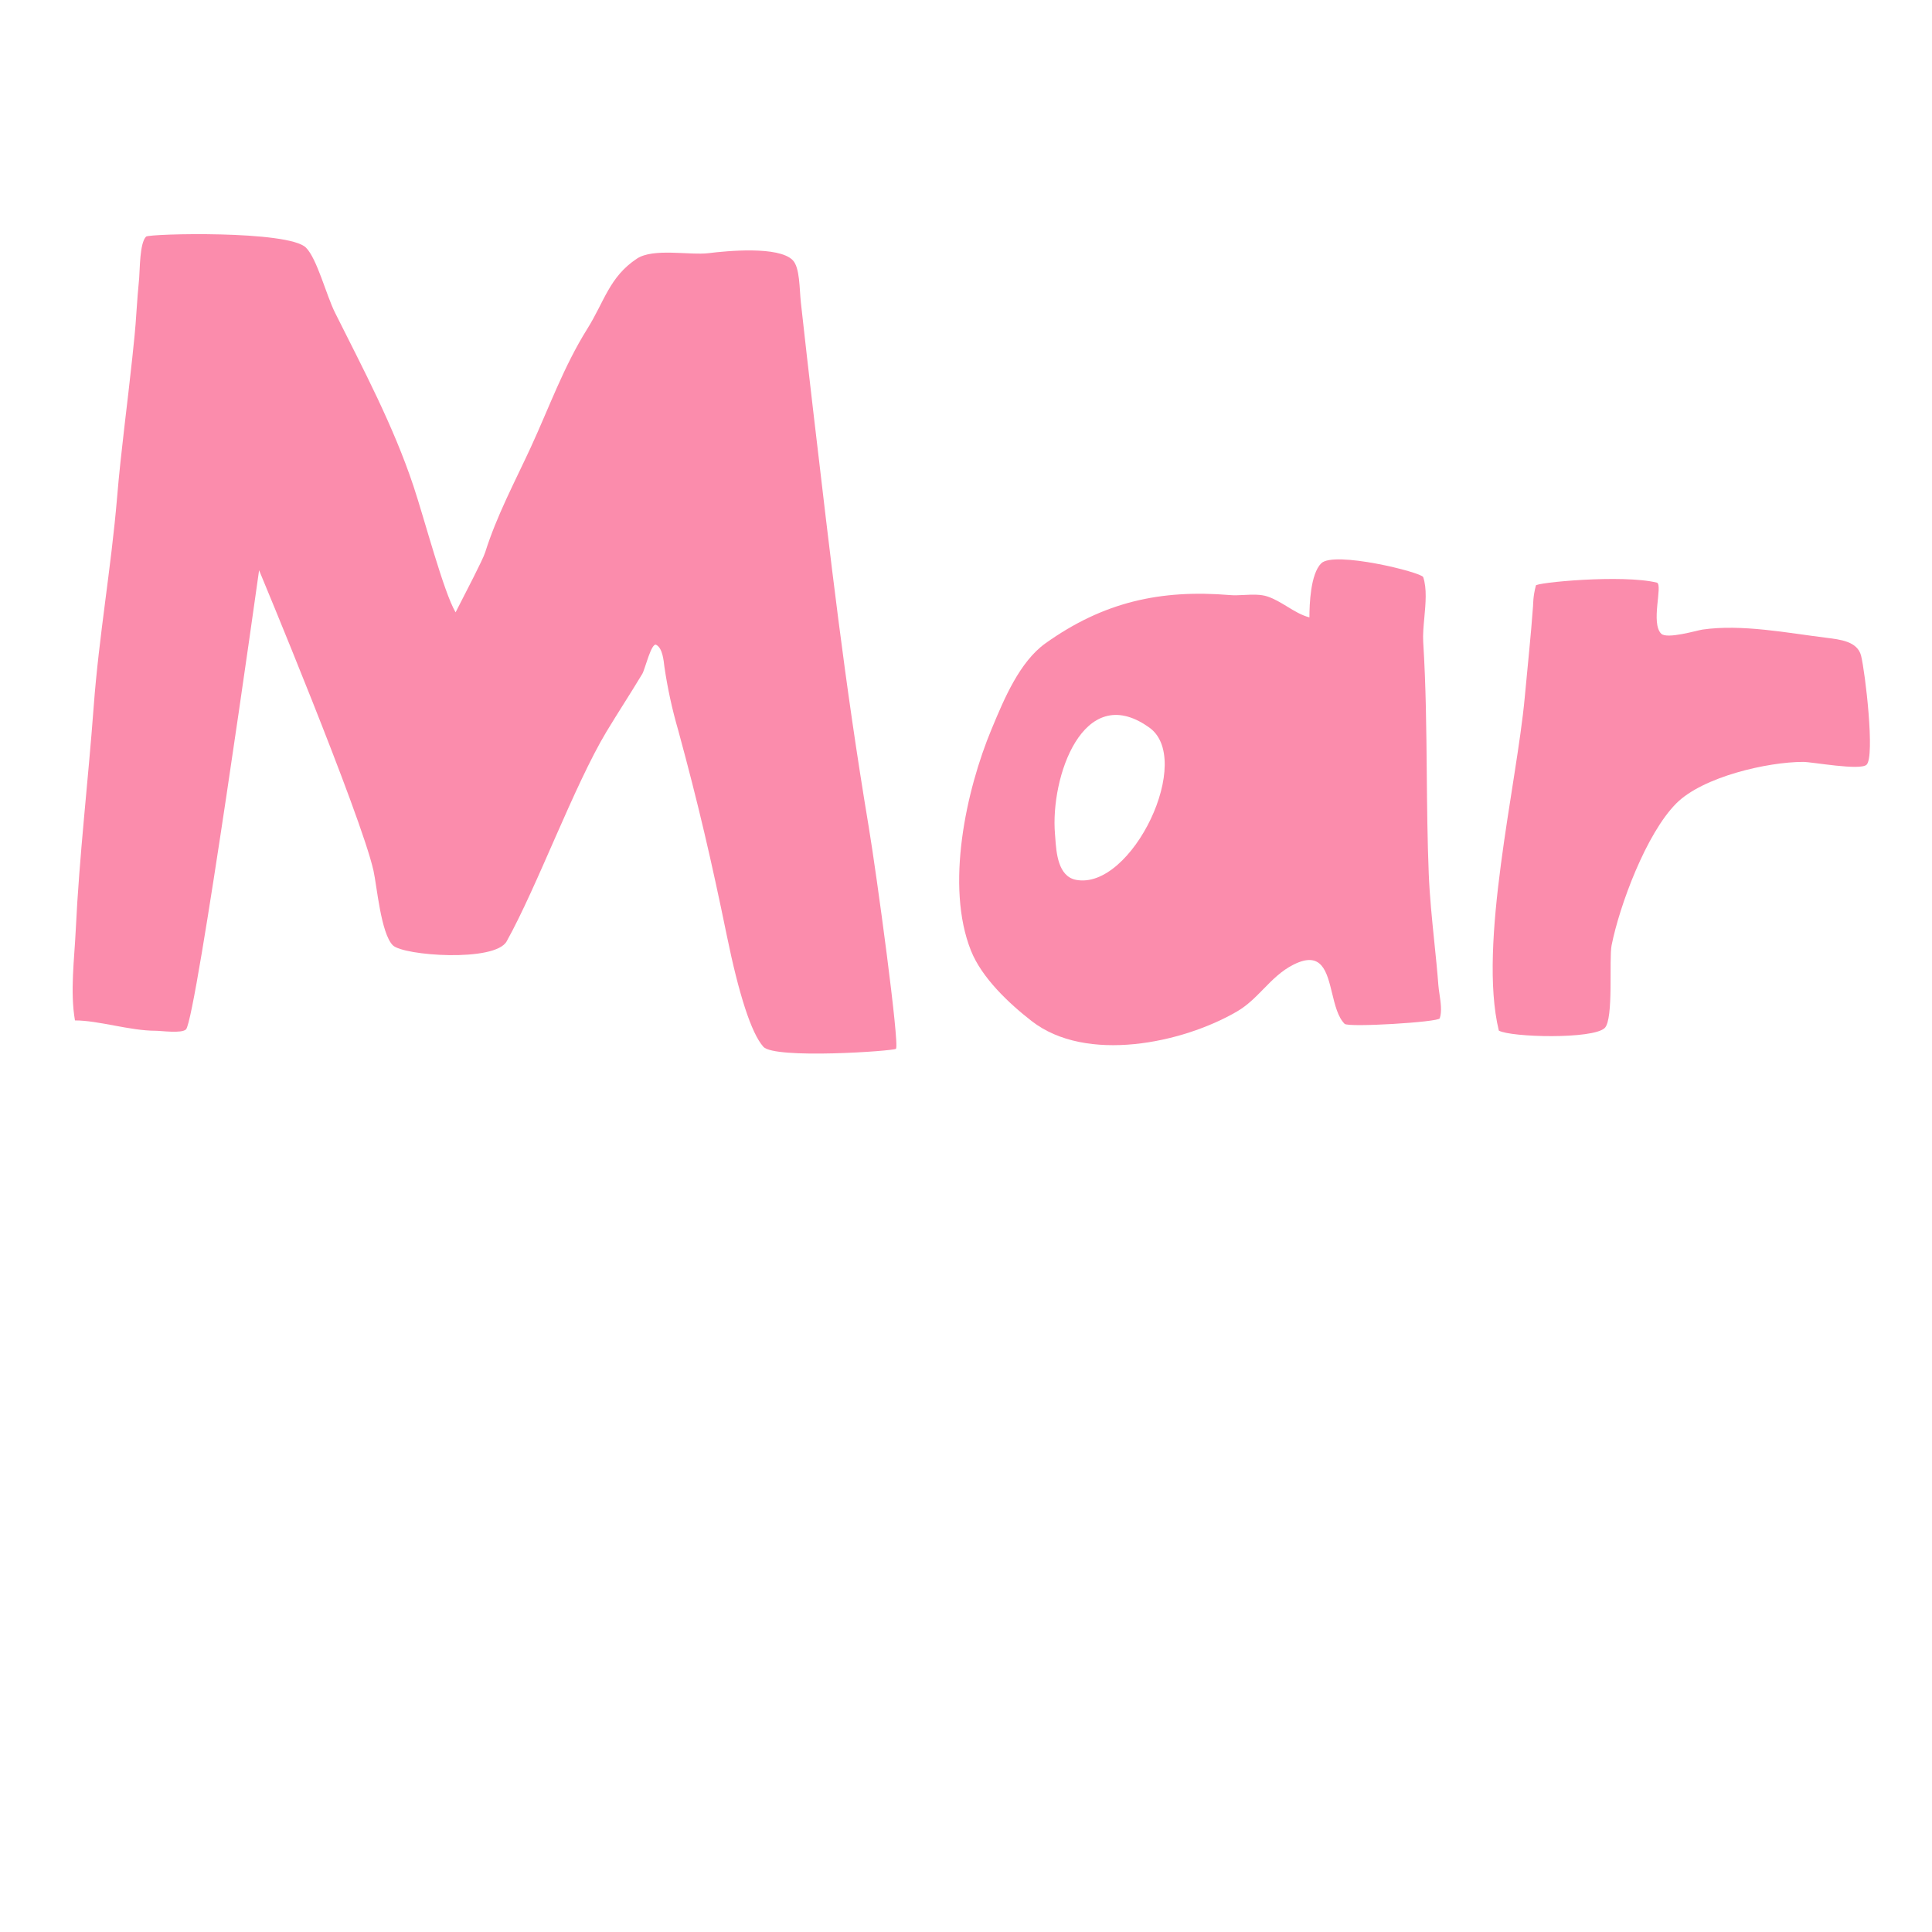 <svg width="154" height="154" viewBox="0 0 154 154" fill="none" xmlns="http://www.w3.org/2000/svg">
<path d="M5.976 81.338C5.577 79.056 5.93 76.426 6.037 74.139C6.32 68.195 7.027 62.275 7.467 56.337C7.88 50.739 8.868 45.221 9.335 39.631C9.644 35.917 10.154 32.238 10.544 28.532C10.669 27.34 10.804 26.105 10.873 24.905C10.928 23.985 11.009 23.075 11.094 22.16C11.155 21.474 11.128 19.376 11.643 18.862C11.885 18.619 22.992 18.343 24.39 19.74C25.27 20.621 26.013 23.535 26.696 24.905C28.954 29.422 31.35 33.92 32.96 38.753C33.844 41.407 35.358 47.183 36.315 48.81C37.12 47.225 38.481 44.636 38.673 44.029C39.604 41.082 41.008 38.472 42.3 35.676C43.777 32.473 44.923 29.237 46.806 26.224C48.194 24.004 48.57 22.081 50.761 20.62C52.07 19.747 54.989 20.364 56.476 20.18C57.963 19.996 62.049 19.603 63.179 20.729C63.769 21.319 63.715 23.015 63.84 24.136C64.161 27.037 64.486 29.902 64.828 32.819C66.219 44.641 67.293 54.18 69.248 65.92C69.883 69.739 71.721 83.287 71.418 83.6C71.226 83.782 61.734 84.441 60.848 83.438C59.887 82.366 58.893 79.252 57.939 74.598C56.714 68.628 55.657 64.068 54.061 58.212C53.579 56.554 53.211 54.865 52.961 53.156C52.901 52.682 52.821 51.657 52.303 51.398C51.918 51.206 51.407 53.365 51.203 53.704C50.271 55.258 49.282 56.765 48.345 58.316C45.745 62.65 42.844 70.615 40.386 75.035C39.458 76.708 32.161 76.188 31.311 75.349C30.36 74.387 30.043 70.626 29.774 69.414C28.779 64.942 20.652 45.456 20.652 45.456C20.652 45.456 15.64 81.24 14.827 82.051C14.483 82.397 12.858 82.162 12.41 82.162C10.338 82.162 7.873 81.338 5.976 81.338Z" fill="#FB8CAC"/>
<path fill-rule="evenodd" clip-rule="evenodd" d="M102.61 48.355C103.18 48.703 103.746 49.048 104.374 49.212C104.374 48.166 104.46 45.76 105.312 44.905C106.326 43.886 113.316 45.617 113.444 46.004C113.748 46.911 113.638 48.095 113.535 49.227C113.47 49.92 113.409 50.593 113.444 51.169C113.663 54.662 113.696 58.162 113.728 61.663C113.754 64.319 113.778 66.978 113.885 69.631C113.957 71.44 114.142 73.245 114.326 75.05C114.446 76.211 114.565 77.373 114.653 78.534C114.67 78.749 114.705 78.99 114.742 79.242C114.839 79.895 114.946 80.624 114.763 81.171C114.665 81.477 107.48 81.91 107.18 81.611C106.644 81.075 106.411 80.114 106.182 79.171C105.761 77.439 105.355 75.766 103.115 76.886C102.144 77.37 101.428 78.102 100.712 78.834C100.072 79.487 99.432 80.141 98.609 80.621C94.251 83.164 86.577 84.769 82.235 81.39C80.412 79.974 78.264 77.946 77.4 75.786C75.339 70.638 77.001 63.002 79.048 58.093L79.089 57.997C80.029 55.736 81.271 52.753 83.333 51.279C87.952 47.984 92.498 46.971 98.06 47.435C98.392 47.463 98.766 47.445 99.149 47.426C99.799 47.394 100.477 47.361 101.027 47.545C101.589 47.733 102.101 48.045 102.61 48.355ZM84.093 66.479C83.709 61.971 86.334 54.319 91.509 57.924C95.305 60.372 90.223 71.014 85.755 70.13C84.332 69.841 84.199 67.96 84.117 66.794C84.109 66.682 84.101 66.576 84.093 66.48V66.479Z" fill="#FB8CAC"/>
<path d="M122.423 46.68C122.198 47.541 122.214 48.102 122.198 48.313C122.026 50.731 121.759 53.146 121.54 55.566C120.901 62.576 117.796 75.242 119.472 82.15C120.439 82.689 126.974 82.852 127.914 81.941C128.638 81.216 128.24 76.45 128.461 75.348C129.097 72.17 131.217 66.439 133.627 64.029C135.741 61.915 140.893 60.731 143.737 60.731C144.451 60.731 148.294 61.447 148.789 60.952C149.462 60.278 148.675 53.575 148.348 52.27C148.061 51.117 146.652 50.973 145.603 50.84C142.495 50.456 138.85 49.733 135.712 50.182C135.299 50.241 132.872 50.969 132.414 50.511C131.563 49.66 132.546 46.68 132.085 46.446C129.33 45.762 122.306 46.446 122.423 46.68Z" fill="#FB8CAC"/>
</svg>
